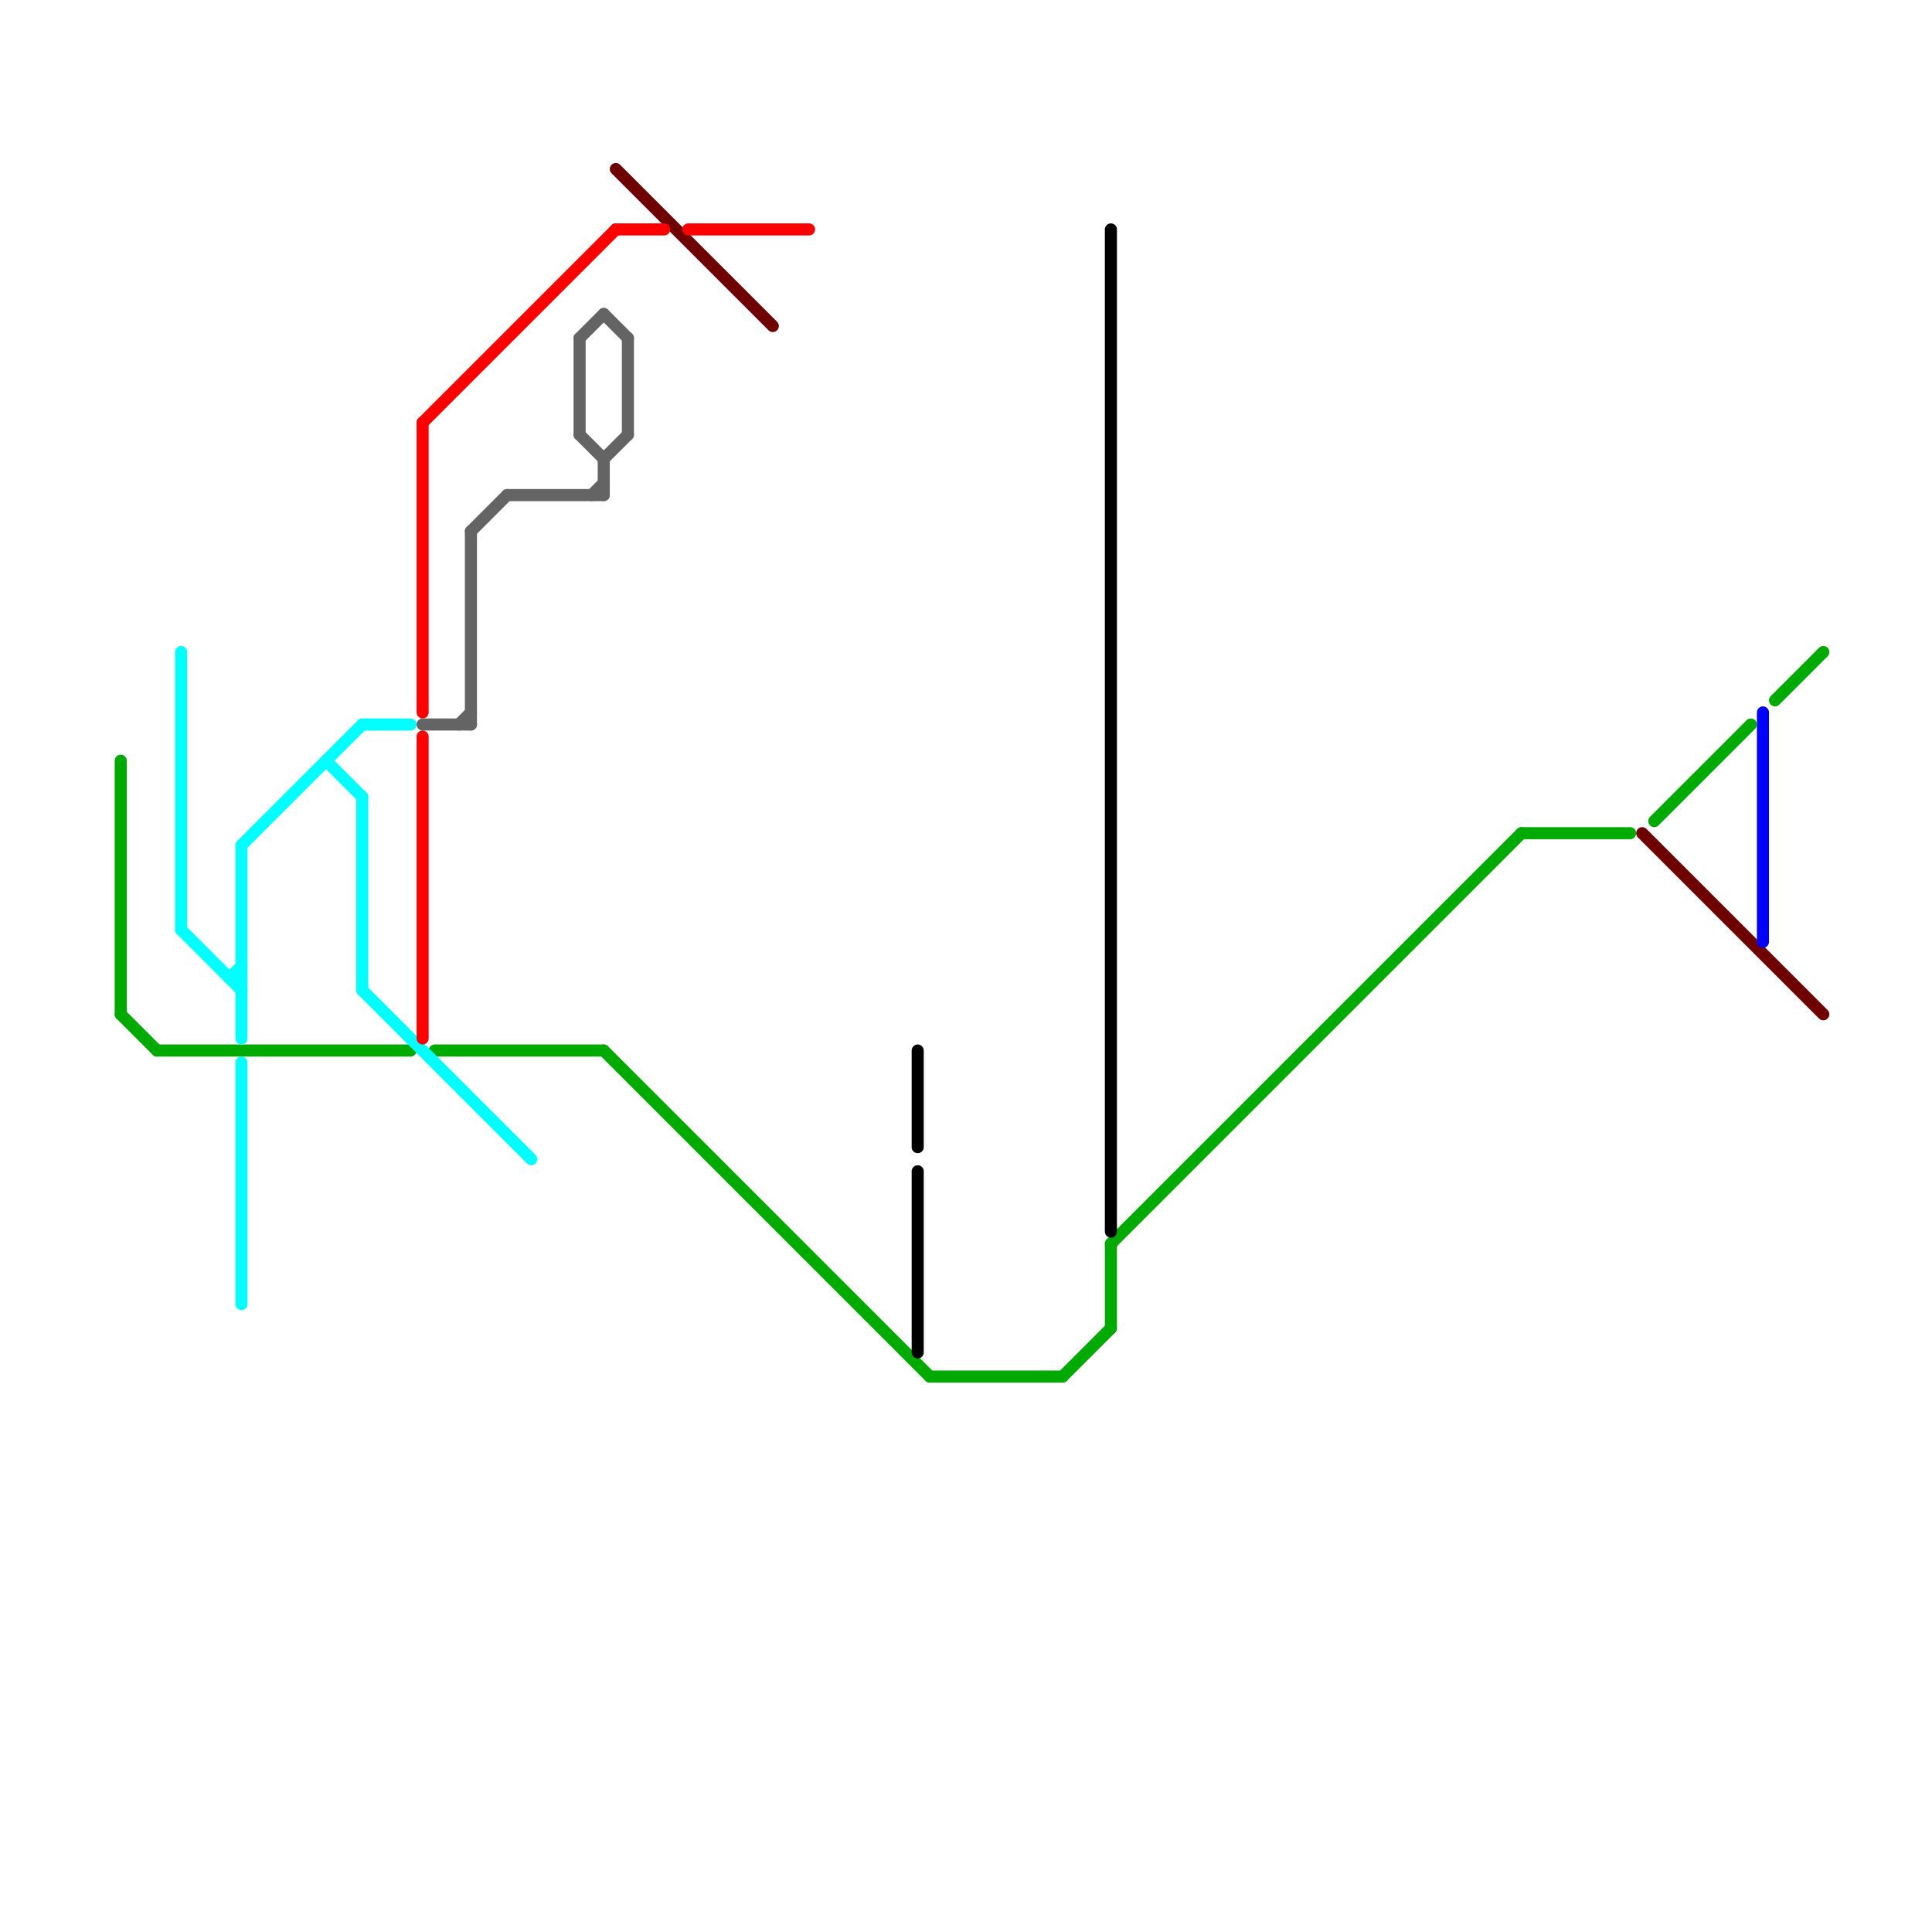 
<svg version="1.1" xmlns="http://www.w3.org/2000/svg" viewBox="0 0 160 160">
<style>text { font: 1px Helvetica; font-weight: 600; white-space: pre; dominant-baseline: central; } line { stroke-width: 1; fill: none; stroke-linecap: round; stroke-linejoin: round; } .c0 { stroke: #00aa00 } .c1 { stroke: #6e0000 } .c2 { stroke: #0000ff } .c3 { stroke: #00ffff } .c4 { stroke: #ff0000 } .c5 { stroke: #646464 } .c6 { stroke: #000000 }</style><defs><g id="wm-xf"><circle r="1.2" fill="#000"/><circle r="0.9" fill="#fff"/><circle r="0.6" fill="#000"/><circle r="0.3" fill="#fff"/></g><g id="wm"><circle r="0.6" fill="#000"/><circle r="0.3" fill="#fff"/></g></defs><line class="c0" x1="10" y1="84" x2="13" y2="87"/><line class="c0" x1="92" y1="103" x2="126" y2="69"/><line class="c0" x1="10" y1="63" x2="10" y2="84"/><line class="c0" x1="36" y1="87" x2="50" y2="87"/><line class="c0" x1="137" y1="68" x2="145" y2="60"/><line class="c0" x1="50" y1="87" x2="77" y2="114"/><line class="c0" x1="13" y1="87" x2="34" y2="87"/><line class="c0" x1="92" y1="103" x2="92" y2="110"/><line class="c0" x1="147" y1="58" x2="151" y2="54"/><line class="c0" x1="126" y1="69" x2="135" y2="69"/><line class="c0" x1="88" y1="114" x2="92" y2="110"/><line class="c0" x1="77" y1="114" x2="88" y2="114"/><line class="c1" x1="136" y1="69" x2="151" y2="84"/><line class="c1" x1="51" y1="14" x2="64" y2="27"/><line class="c2" x1="146" y1="59" x2="146" y2="78"/><line class="c3" x1="19" y1="81" x2="20" y2="80"/><line class="c3" x1="20" y1="70" x2="30" y2="60"/><line class="c3" x1="27" y1="63" x2="30" y2="66"/><line class="c3" x1="30" y1="60" x2="34" y2="60"/><line class="c3" x1="15" y1="77" x2="20" y2="82"/><line class="c3" x1="19" y1="81" x2="20" y2="81"/><line class="c3" x1="15" y1="54" x2="15" y2="77"/><line class="c3" x1="30" y1="82" x2="44" y2="96"/><line class="c3" x1="20" y1="88" x2="20" y2="108"/><line class="c3" x1="20" y1="70" x2="20" y2="86"/><line class="c3" x1="30" y1="66" x2="30" y2="82"/><line class="c4" x1="35" y1="35" x2="51" y2="19"/><line class="c4" x1="51" y1="19" x2="55" y2="19"/><line class="c4" x1="35" y1="61" x2="35" y2="86"/><line class="c4" x1="57" y1="19" x2="67" y2="19"/><line class="c4" x1="35" y1="35" x2="35" y2="59"/><line class="c5" x1="50" y1="38" x2="50" y2="41"/><line class="c5" x1="48" y1="28" x2="48" y2="36"/><line class="c5" x1="35" y1="60" x2="39" y2="60"/><line class="c5" x1="39" y1="44" x2="39" y2="60"/><line class="c5" x1="50" y1="26" x2="52" y2="28"/><line class="c5" x1="49" y1="41" x2="50" y2="40"/><line class="c5" x1="52" y1="28" x2="52" y2="36"/><line class="c5" x1="39" y1="44" x2="42" y2="41"/><line class="c5" x1="42" y1="41" x2="50" y2="41"/><line class="c5" x1="38" y1="60" x2="39" y2="59"/><line class="c5" x1="50" y1="38" x2="52" y2="36"/><line class="c5" x1="48" y1="36" x2="50" y2="38"/><line class="c5" x1="48" y1="28" x2="50" y2="26"/><line class="c6" x1="76" y1="87" x2="76" y2="95"/><line class="c6" x1="76" y1="97" x2="76" y2="112"/><line class="c6" x1="92" y1="19" x2="92" y2="102"/>
</svg>
